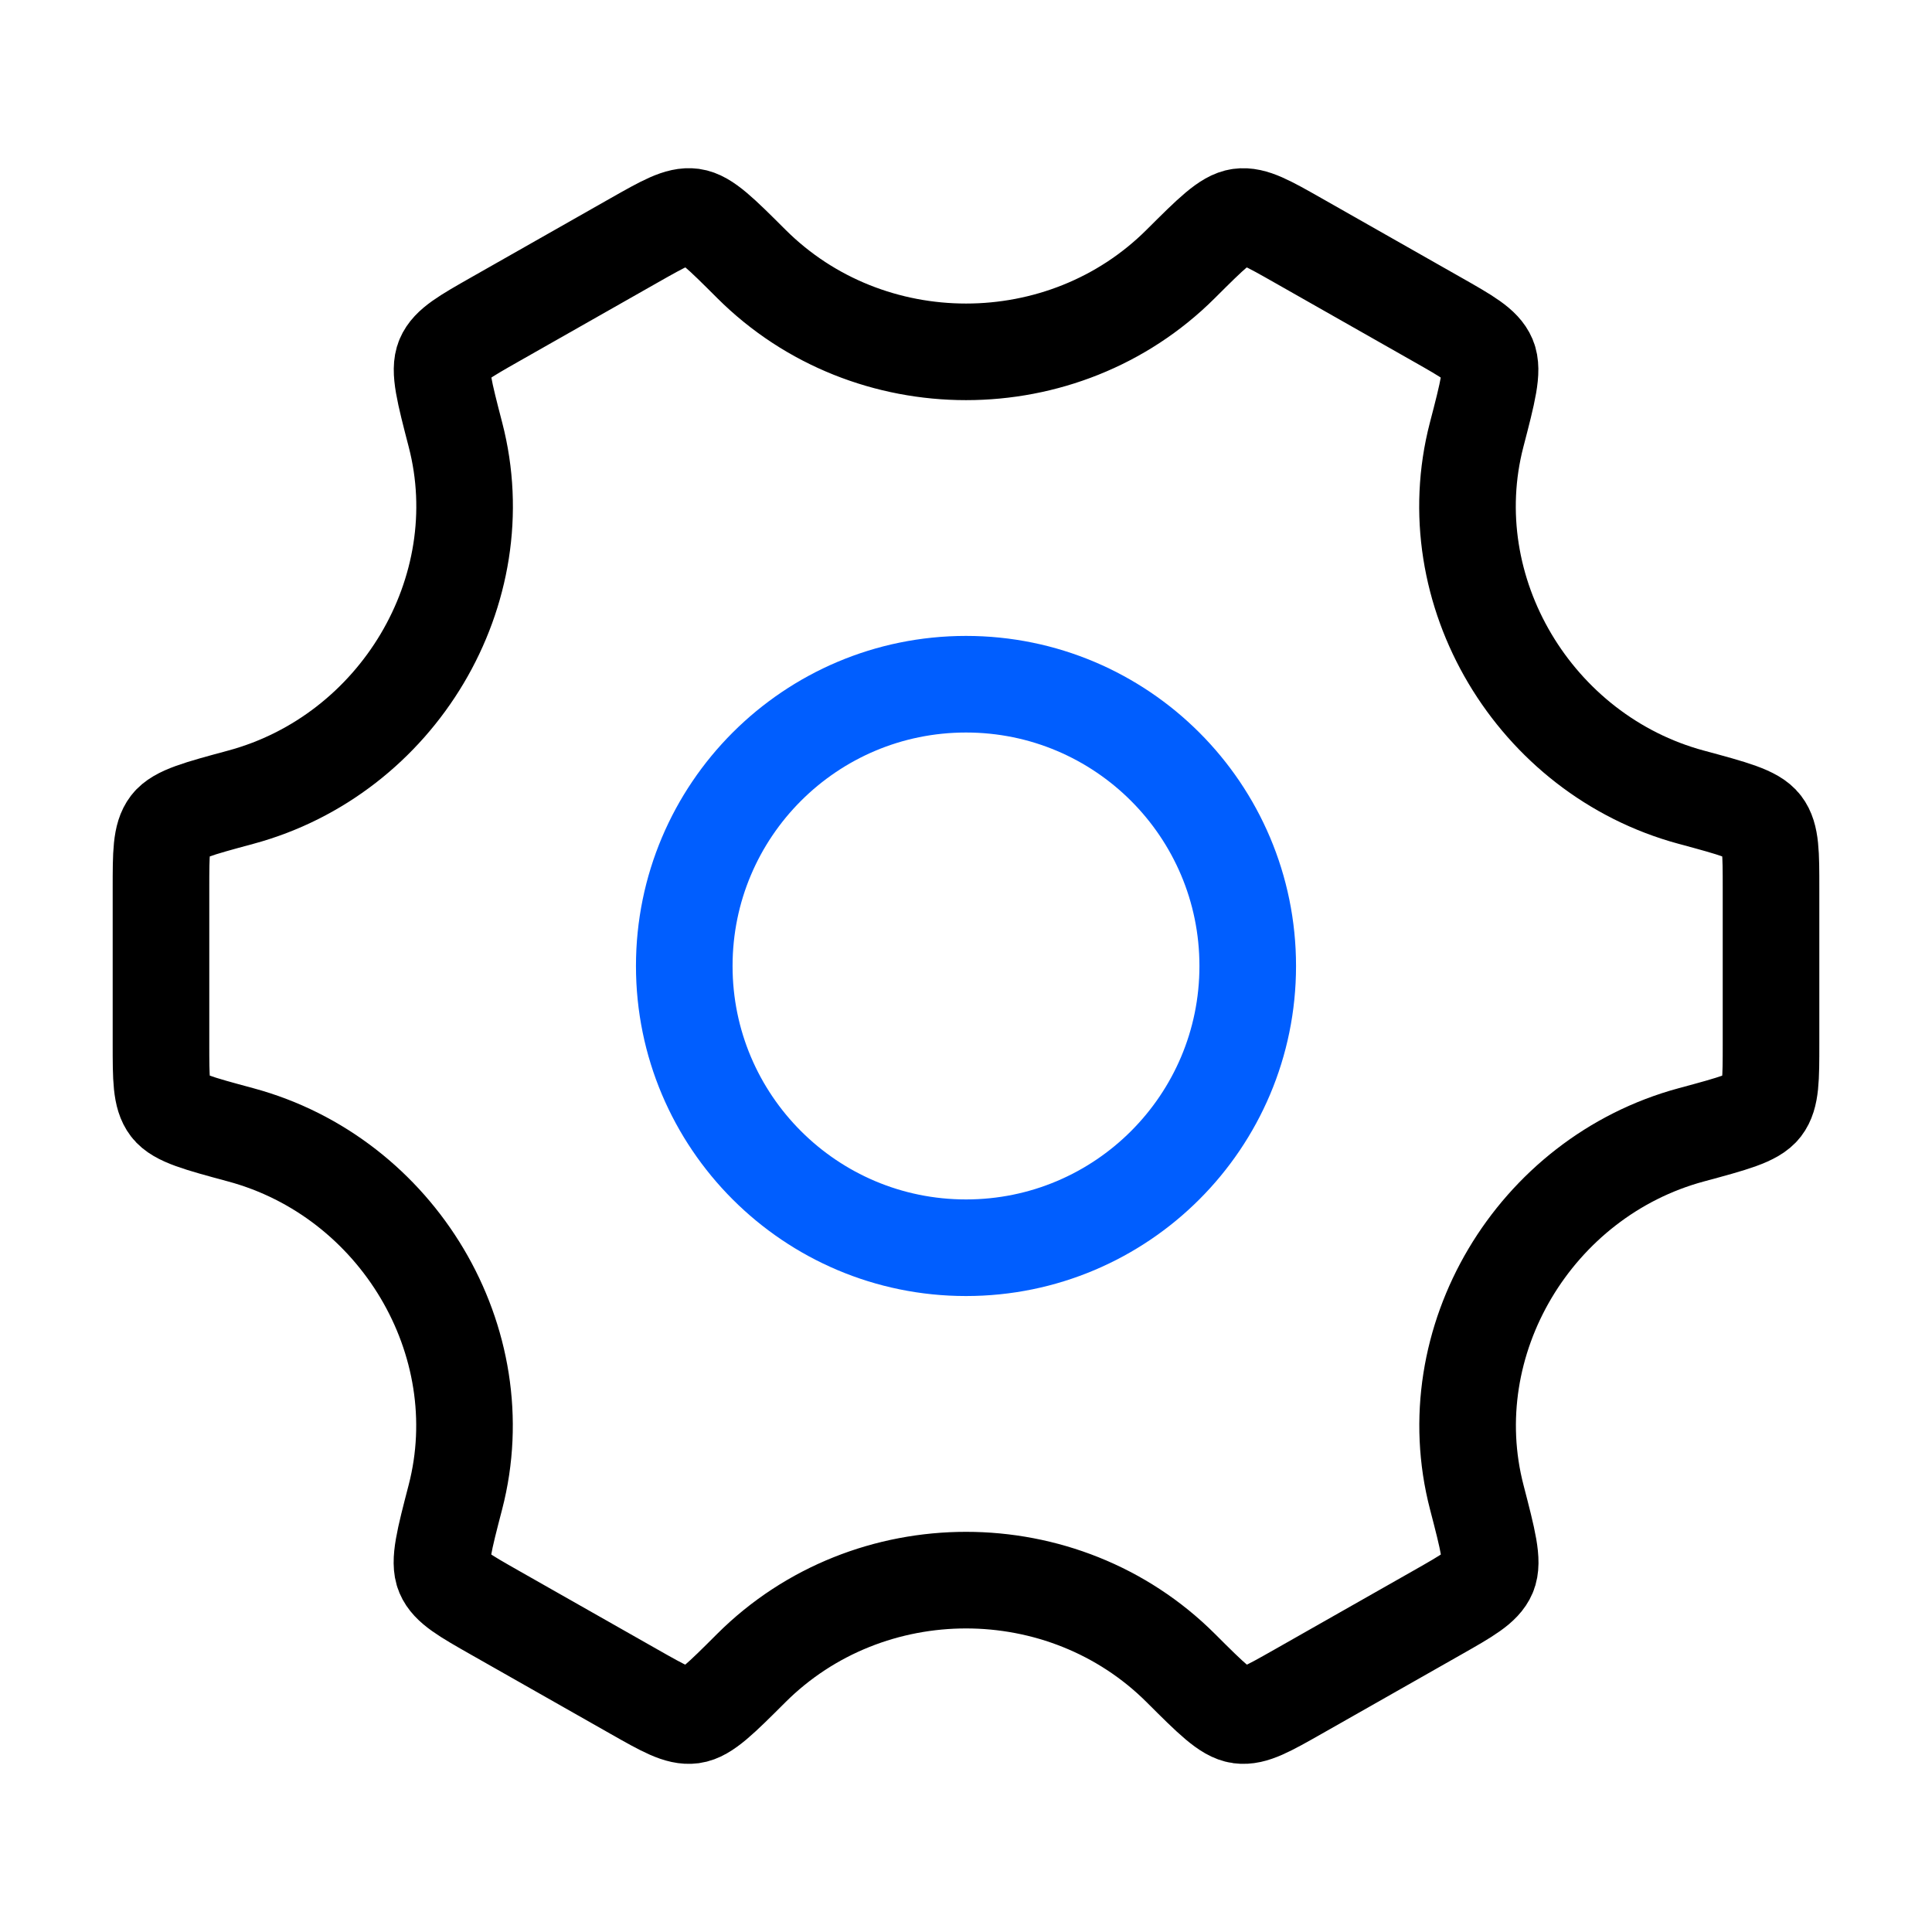 <svg width="40" height="40" viewBox="0 0 40 40" fill="none" xmlns="http://www.w3.org/2000/svg">
<path d="M25.833 20C25.833 23.221 23.222 25.833 20 25.833C16.778 25.833 14.167 23.221 14.167 20C14.167 16.778 16.778 14.166 20 14.166C23.222 14.166 25.833 16.778 25.833 20Z" stroke="#005EFF" stroke-width="2"/>
<path d="M35.018 23.495C35.888 23.26 36.323 23.143 36.495 22.919C36.667 22.694 36.667 22.334 36.667 21.612V18.389C36.667 17.668 36.667 17.307 36.495 17.083C36.323 16.858 35.888 16.741 35.018 16.506C31.768 15.63 29.733 12.231 30.572 9.002C30.803 8.114 30.918 7.67 30.808 7.409C30.698 7.149 30.382 6.969 29.749 6.61L26.875 4.978C26.255 4.626 25.944 4.45 25.666 4.488C25.388 4.525 25.074 4.838 24.445 5.465C22.013 7.891 17.989 7.891 15.557 5.465C14.929 4.838 14.615 4.525 14.336 4.487C14.058 4.45 13.748 4.626 13.127 4.978L10.253 6.61C9.621 6.969 9.305 7.149 9.195 7.409C9.084 7.67 9.2 8.114 9.43 9.002C10.269 12.231 8.233 15.63 4.982 16.506C4.112 16.741 3.677 16.858 3.505 17.082C3.333 17.307 3.333 17.668 3.333 18.389V21.612C3.333 22.334 3.333 22.694 3.505 22.919C3.677 23.143 4.112 23.26 4.982 23.495C8.232 24.371 10.267 27.77 9.428 30.999C9.197 31.887 9.082 32.331 9.192 32.592C9.302 32.852 9.618 33.032 10.25 33.391L13.125 35.023C13.745 35.375 14.056 35.551 14.334 35.514C14.612 35.476 14.926 35.163 15.554 34.536C17.988 32.108 22.015 32.108 24.448 34.536C25.076 35.163 25.39 35.476 25.669 35.514C25.947 35.551 26.257 35.375 26.878 35.023L29.752 33.391C30.384 33.032 30.701 32.852 30.811 32.592C30.921 32.331 30.805 31.887 30.575 30.999C29.735 27.77 31.768 24.372 35.018 23.495Z" stroke="black" stroke-width="2" stroke-linecap="round"/>
</svg>
